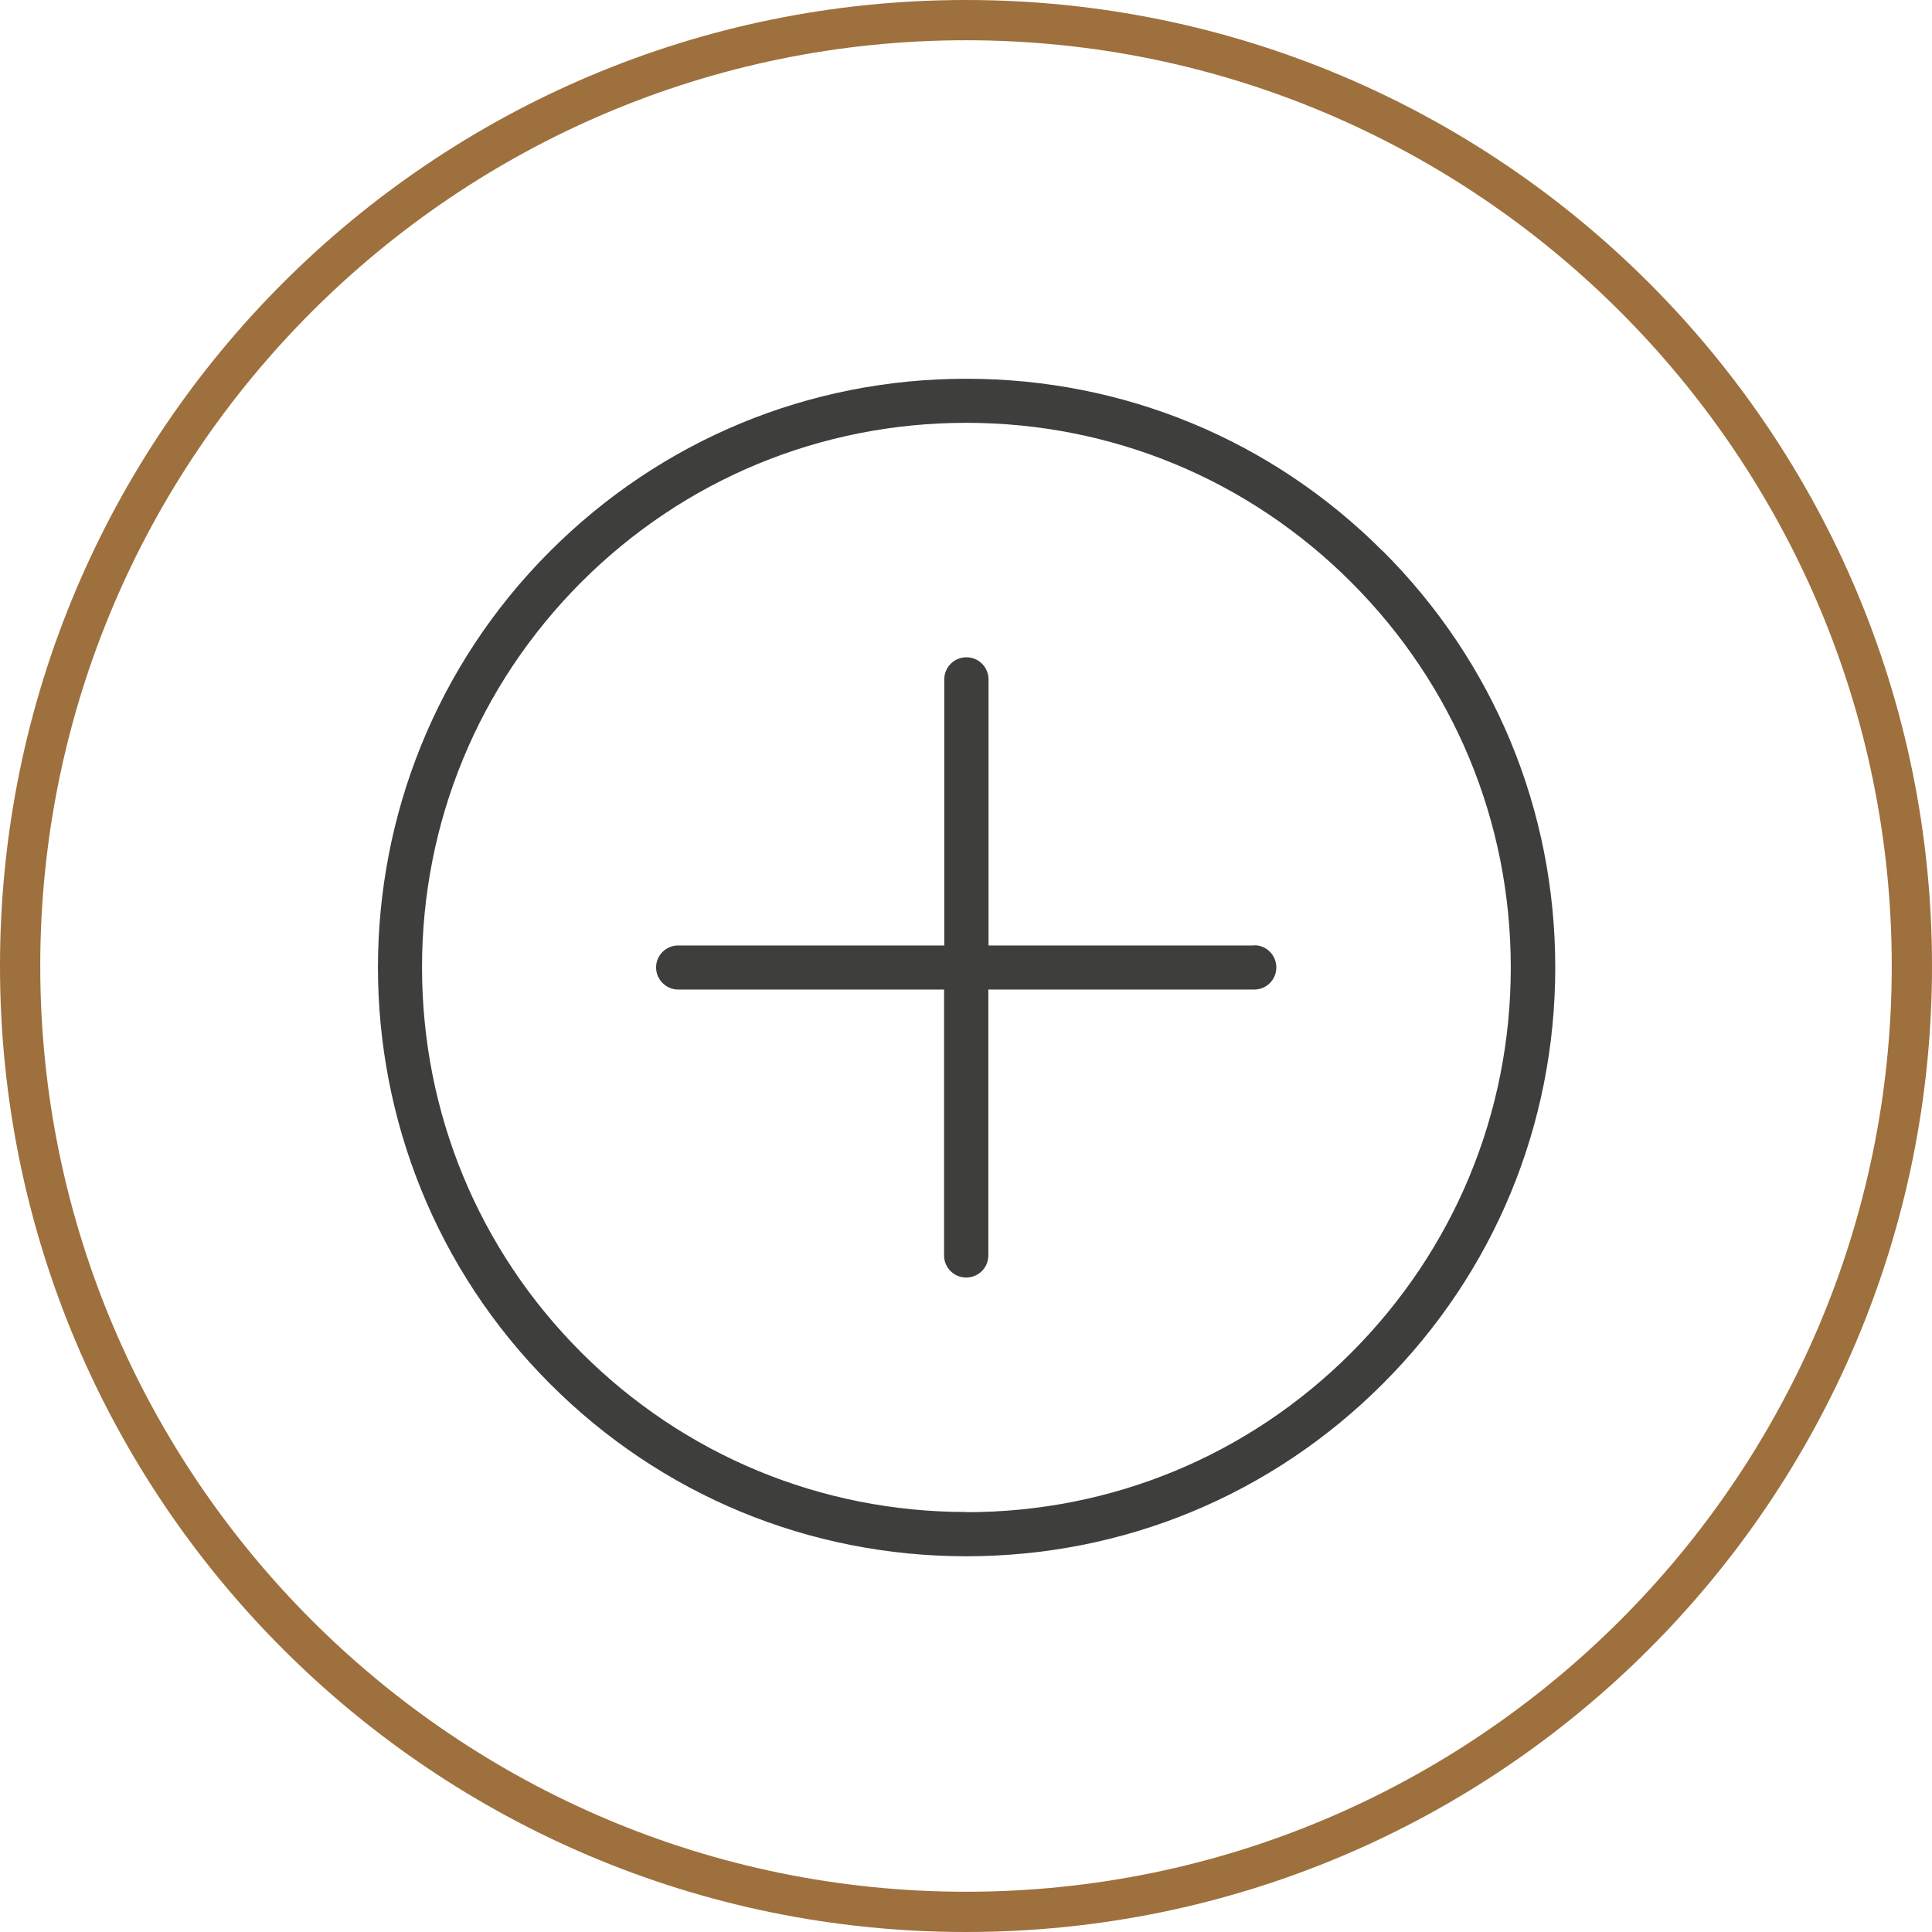 <svg xmlns="http://www.w3.org/2000/svg" id="WIP" viewBox="0 0 96 96"><defs><style>      .cls-1 {        fill: #3e3e3d;      }      .cls-2 {        fill: #9e703d;      }    </style></defs><path class="cls-2" d="M48,2c25.36,0,46,20.64,46,46s-20.64,46-46,46S2,73.36,2,48,22.64,2,48,2M48,0C21.49,0,0,21.49,0,48s21.49,48,48,48,48-21.49,48-48S74.51,0,48,0h0Z"></path><g><path class="cls-1" d="M68.71,27.39c-5.52-5.53-12.87-8.57-20.69-8.57s-15.16,3.04-20.69,8.57c-11.4,11.4-11.4,29.97,0,41.37,5.52,5.53,12.87,8.57,20.69,8.57s15.16-3.04,20.69-8.57c5.53-5.53,8.57-12.87,8.57-20.69,0-7.82-3.04-15.17-8.58-20.7ZM48.02,75.13c-7.23,0-14.03-2.82-19.14-7.93-5.1-5.1-7.91-11.9-7.91-19.13s2.81-14.03,7.91-19.14c5.11-5.11,11.9-7.92,19.13-7.92s14.02,2.81,19.13,7.92c5.12,5.12,7.93,11.92,7.93,19.15s-2.82,14.02-7.93,19.14c-5.11,5.11-11.9,7.92-19.13,7.92Z"></path><path class="cls-1" d="M62.33,46.98h-13.21v-13.22c0-.61-.49-1.1-1.1-1.1s-1.1.49-1.1,1.1v13.22h-13.22c-.61,0-1.1.49-1.1,1.09s.49,1.1,1.1,1.1h13.21v13.21c0,.61.49,1.1,1.1,1.1s1.1-.49,1.1-1.1v-13.21h13.21c.61,0,1.1-.49,1.1-1.1s-.49-1.1-1.09-1.1Z"></path></g></svg>